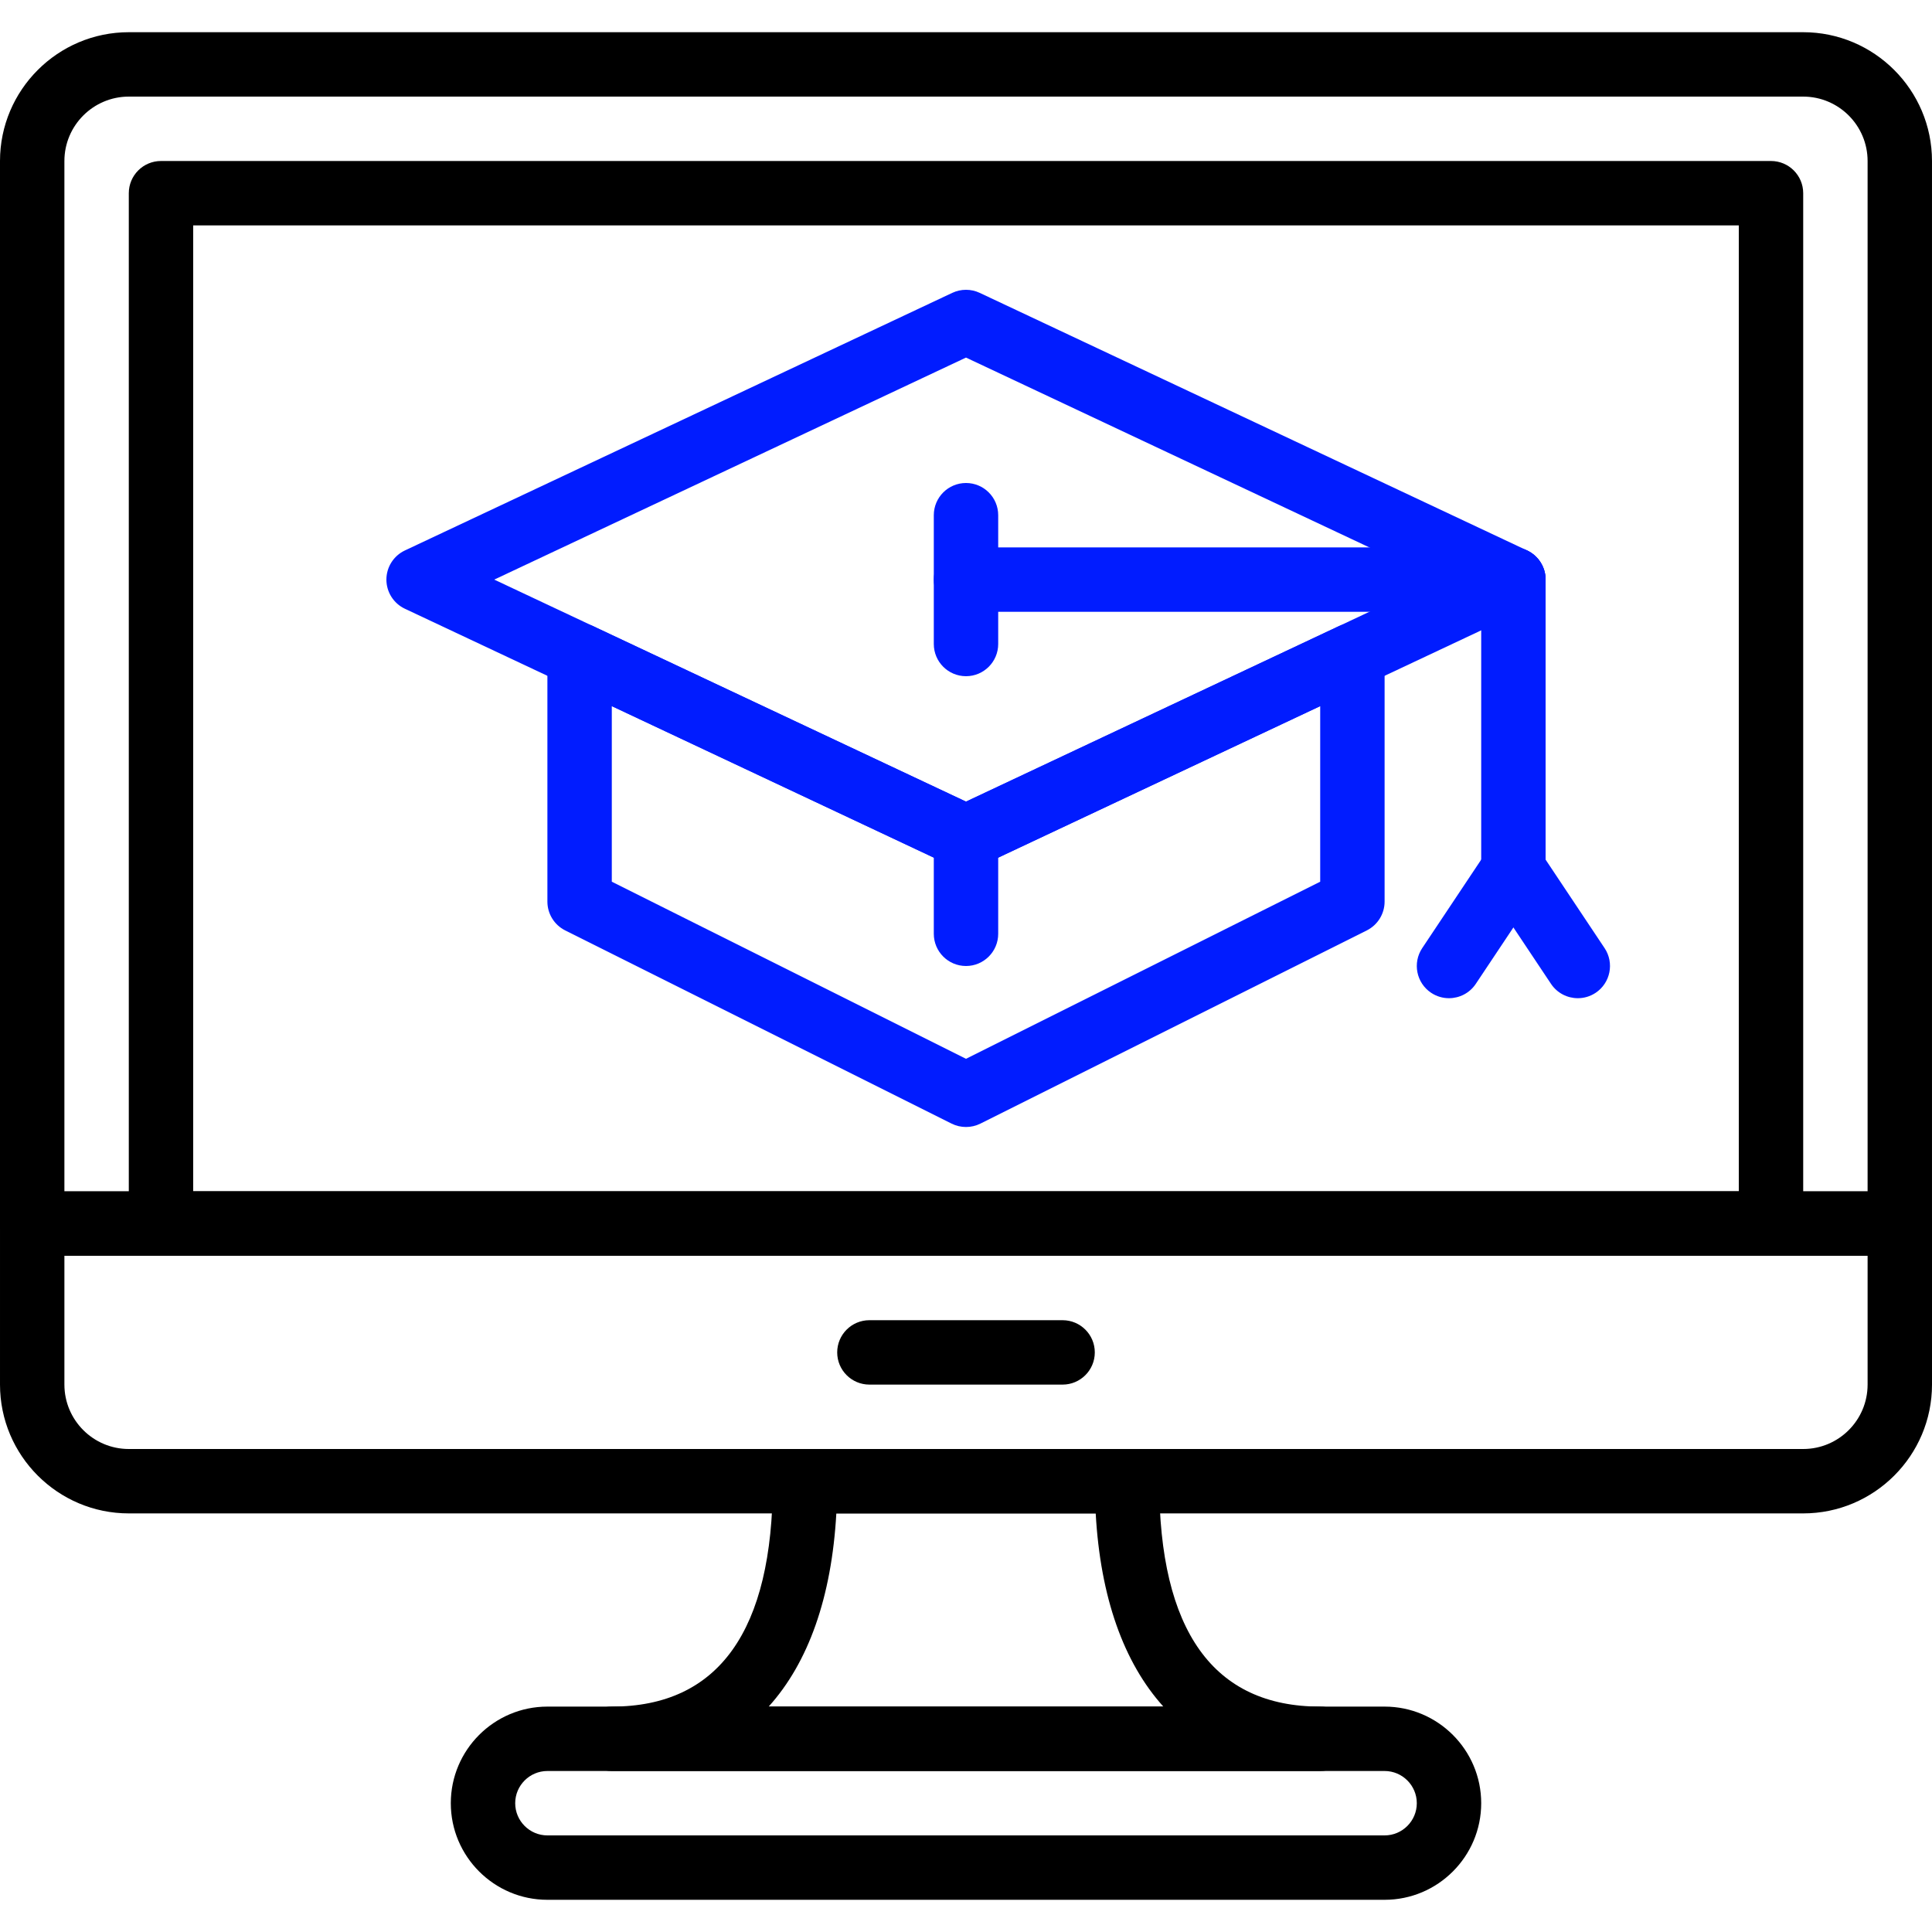 <svg enable-background="new 0 0 60 58" height="512" viewBox="0 0 60 58" width="512" xmlns="http://www.w3.org/2000/svg"><path style="fill:#011CFF" d="m30 26c-.146 0-.291-.032-.426-.095l-17-8c-.35-.165-.574-.518-.574-.905s.224-.74.574-.905l17-8c.27-.127.582-.127.852 0l17 8c.35.165.574.518.574.905s-.224.74-.574.905l-17 8c-.135.063-.28.095-.426.095zm-14.651-9 14.651 6.895 14.651-6.895-14.651-6.895z"/><path style="fill:#011CFF" d="m30 34c-.153 0-.307-.035-.447-.105l-12-6c-.339-.17-.553-.516-.553-.895v-7.647c0-.342.175-.661.464-.844.289-.184.652-.205.961-.061l11.575 5.447 11.574-5.447c.31-.145.673-.123.961.061.29.183.465.502.465.844v7.647c0 .379-.214.725-.553.895l-12 6c-.14.07-.294.105-.447.105zm-11-7.618 11 5.5 11-5.5v-5.453l-10.574 4.976c-.27.127-.582.127-.852 0l-10.574-4.976z"/><path style="fill:#011CFF" d="m47 18h-17c-.552 0-1-.448-1-1s.448-1 1-1h17c.552 0 1 .448 1 1s-.448 1-1 1z"/><path style="fill:#011CFF" d="m47 27c-.552 0-1-.448-1-1v-9c0-.552.448-1 1-1s1 .448 1 1v9c0 .552-.448 1-1 1z"/><path style="fill:#011CFF" d="m30 20c-.552 0-1-.448-1-1v-4c0-.552.448-1 1-1s1 .448 1 1v4c0 .552-.448 1-1 1z"/><path style="fill:#011CFF" d="m44.999 30c-.19 0-.383-.054-.554-.168-.459-.306-.583-.927-.277-1.387l2-3c.306-.46.926-.585 1.387-.277.459.306.583.927.277 1.387l-2 3c-.193.289-.51.445-.833.445z"/><path style="fill:#011CFF" d="m49.001 30c-.323 0-.64-.156-.833-.445l-2-3c-.306-.459-.182-1.081.277-1.387.459-.308 1.08-.183 1.387.277l2 3c.306.459.182 1.081-.277 1.387-.171.114-.364.168-.554.168z"/><path style="fill:#011CFF" d="m30 29c-.552 0-1-.448-1-1v-3c0-.552.448-1 1-1s1 .448 1 1v3c0 .552-.448 1-1 1z"/><path  d="m59 38h-58c-.552 0-1-.448-1-1v-32.999c0-2.206 1.795-4.001 4.001-4.001h51.998c2.206 0 4.001 1.795 4.001 4.001v32.999c0 .552-.448 1-1 1zm-57-2h56v-31.999c0-1.104-.897-2.001-2.001-2.001h-51.998c-1.104 0-2.001.897-2.001 2.001z"/><path  d="m55.999 46h-51.998c-2.206 0-4.001-1.795-4.001-4.001v-4.999c0-.552.448-1 1-1h58c.552 0 1 .448 1 1v4.999c0 2.206-1.795 4.001-4.001 4.001zm-53.999-8v3.999c0 1.104.897 2.001 2.001 2.001h51.998c1.104 0 2.001-.897 2.001-2.001v-3.999z"/><path d="m33 42h-6c-.552 0-1-.448-1-1s.448-1 1-1h6c.552 0 1 .448 1 1s-.448 1-1 1z"/><path d="m55 38h-50c-.552 0-1-.448-1-1v-32c0-.552.448-1 1-1h50c.552 0 1 .448 1 1v32c0 .552-.448 1-1 1zm-49-2h48v-30h-48z"/><path d="m43 58h-26c-1.654 0-3-1.346-3-3s1.346-3 3-3h26c1.654 0 3 1.346 3 3s-1.346 3-3 3zm-26-4c-.551 0-1 .449-1 1s.449 1 1 1h26c.551 0 1-.449 1-1s-.449-1-1-1z"/><path d="m41 54h-22c-.552 0-1-.448-1-1s.448-1 1-1c3.318 0 5-2.355 5-7 0-.552.448-1 1-1h10c.552 0 1 .448 1 1 0 4.645 1.682 7 5 7 .552 0 1 .448 1 1s-.448 1-1 1zm-17.129-2h12.259c-1.232-1.364-1.957-3.395-2.102-6h-8.055c-.146 2.605-.87 4.636-2.102 6z"/></svg>
